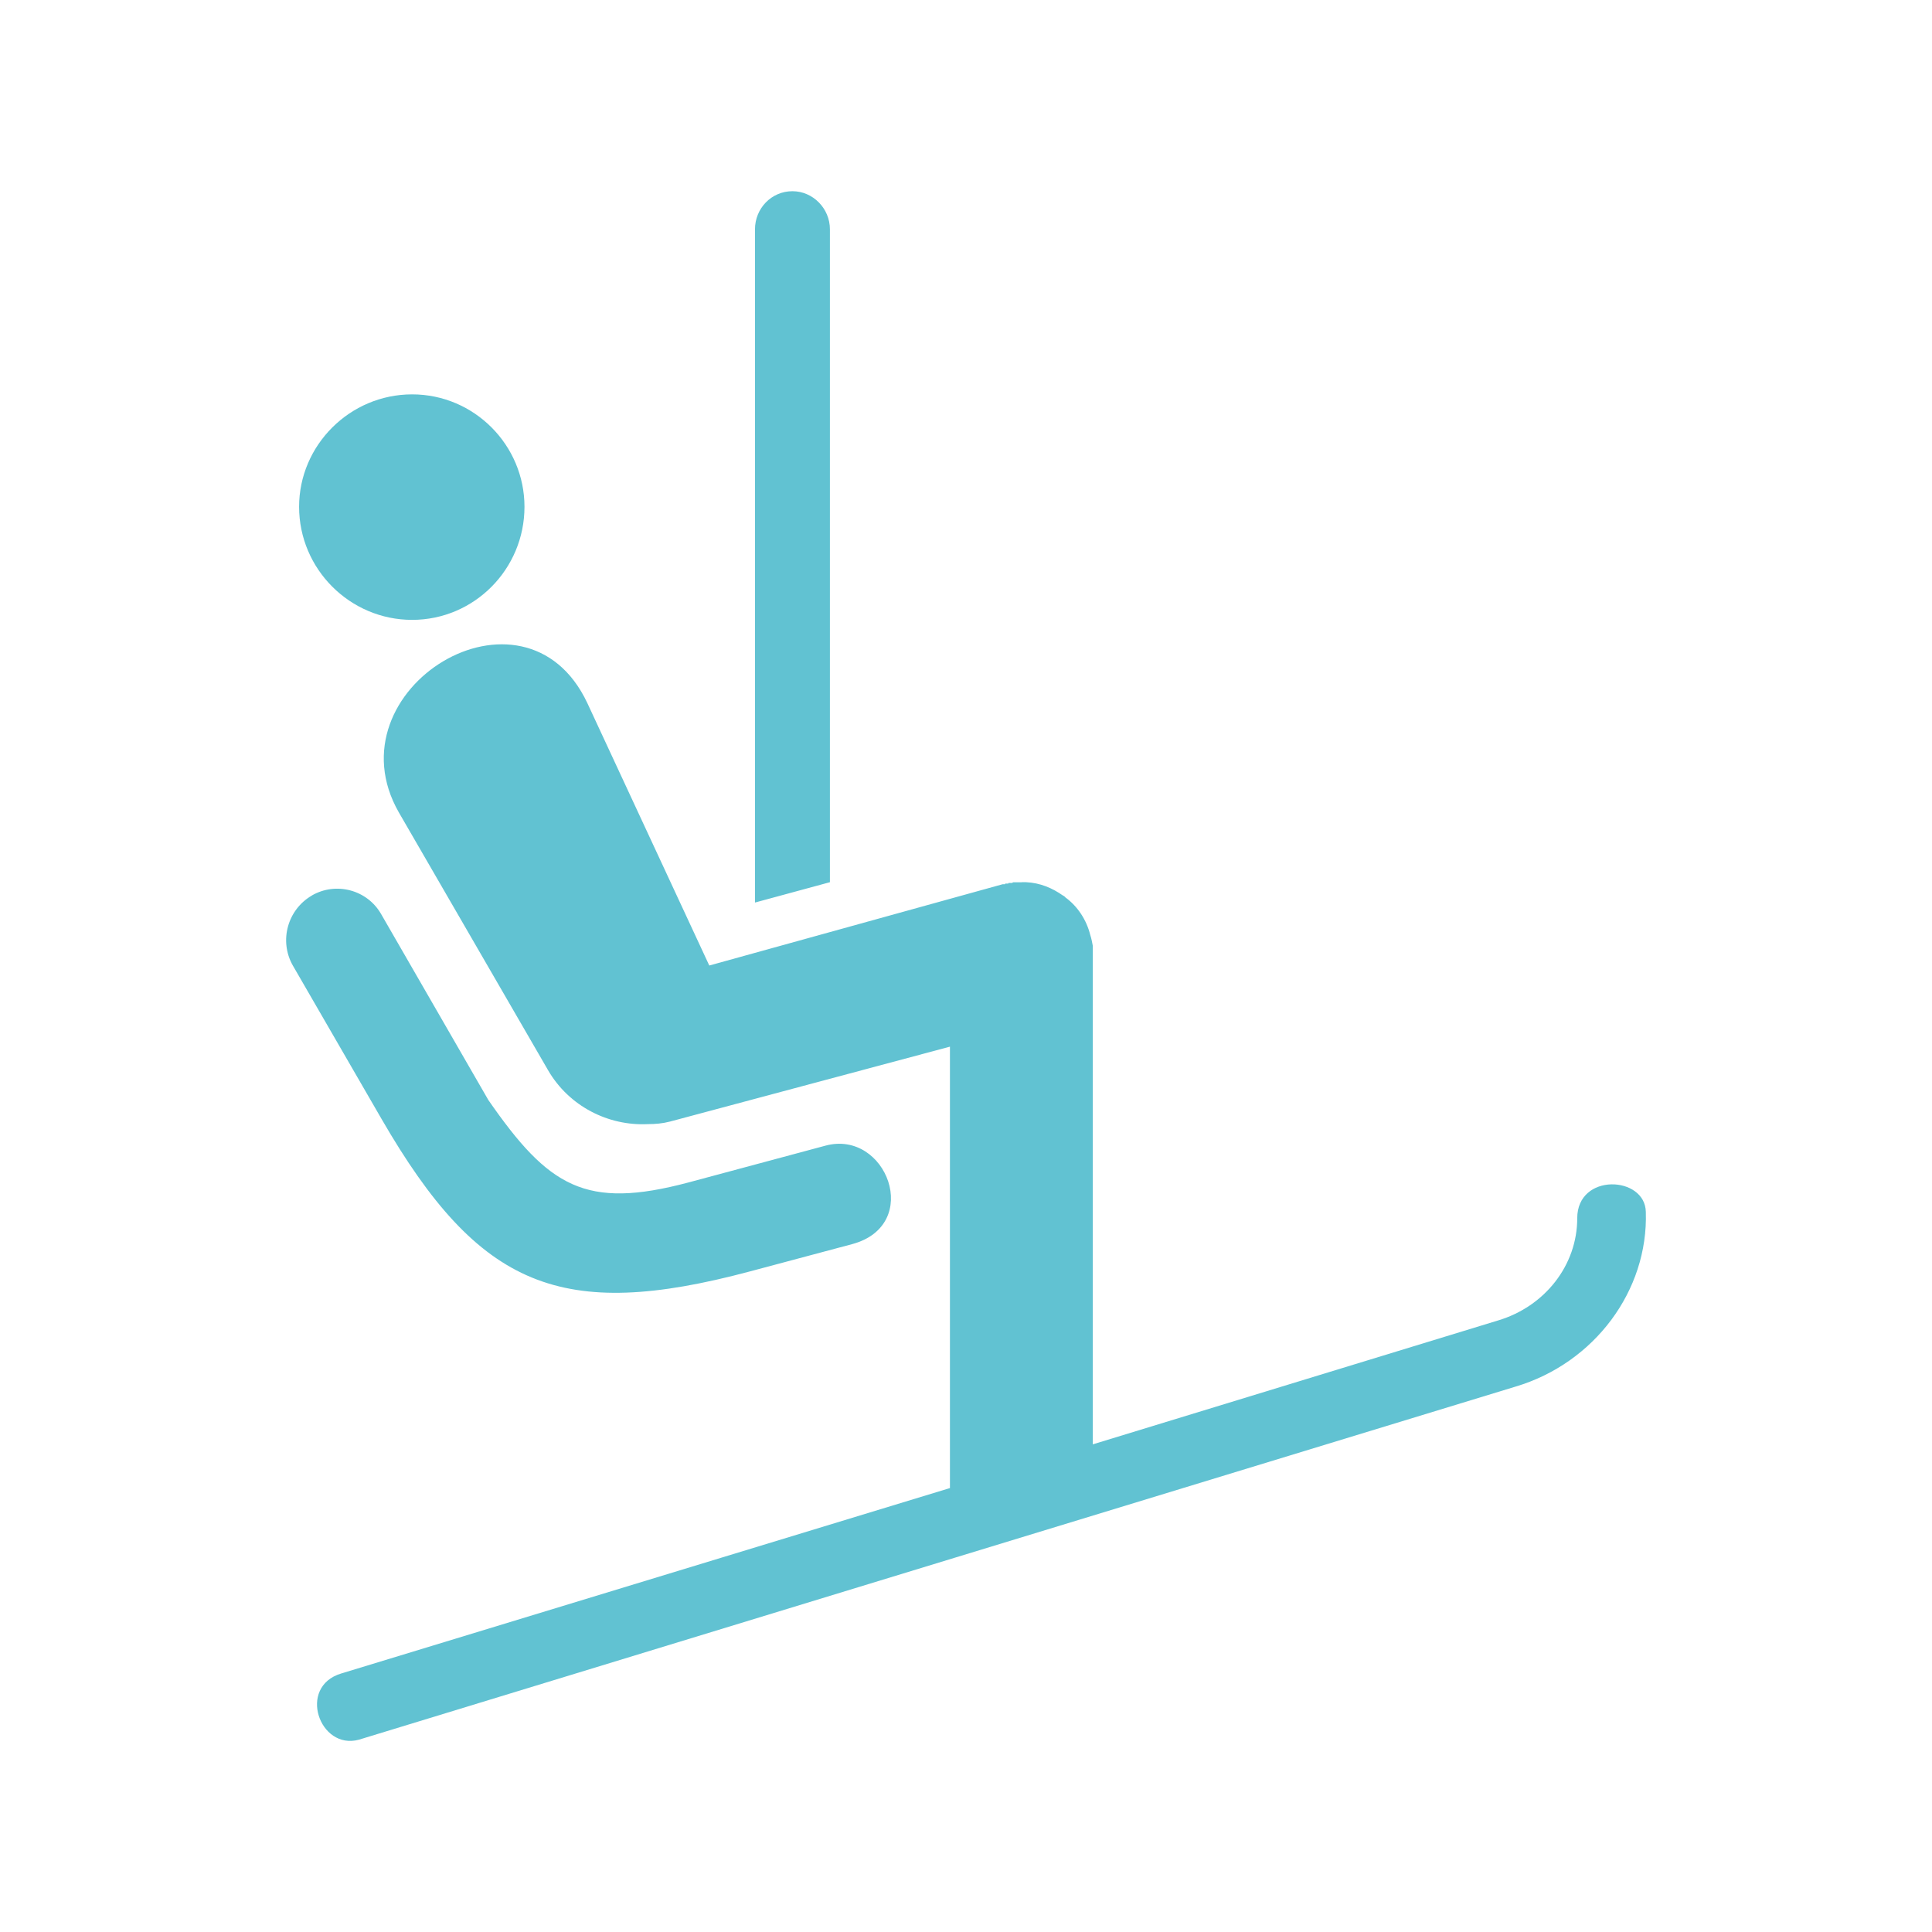 <svg xmlns:rdf="http://www.w3.org/1999/02/22-rdf-syntax-ns#" style="fill-rule:evenodd;" xmlns="http://www.w3.org/2000/svg" xml:space="preserve" version="1.1" xmlns:cc="http://creativecommons.org/ns#" xmlns:dc="http://purl.org/dc/elements/1.1/" viewBox="0 0 32 32">
 <defs>
  <style type="text/css"/>
  </defs>
<path style="fill-rule:evenodd;fill:#61c2d2;" d="m16.922,14.612,0,0h0.074c0.231,0.011,0.431,0.095,0.61,0.221,0.011,0,0.011,0.011,0.021,0.011,0.011,0.011,0.011,0.011,0.021,0.021,0.2,0.147,0.347,0.368,0.41,0.621,0.021,0.063,0.032,0.126,0.042,0.179v8.258l6.709-2.051c0.778-0.231,1.315-0.915,1.315-1.694,0-0.757,1.125-0.705,1.136-0.105,0.042,1.304-0.852,2.504-2.156,2.893-10.211,3.114-8.202,2.504-19.16,5.849-0.653,0.177-1.021-0.875-0.295-1.096l10.085-3.072v-7.311l-4.638,1.241c-0.126,0.032-0.242,0.042-0.368,0.042-0.652,0.032-1.304-0.295-1.651-0.894l-2.471-4.269c-1.167-2.041,2.082-4.029,3.123-1.809l2.019,4.345,4.858-1.346h0.032c0.011,0,0.011,0,0.011-0.011h0.053v-0.011h0.063c0.011-0.011,0.021-0.011,0.021-0.011h0.137zm-3.796-11.445c0.337,0,0.62,0.284,0.62,0.631v10.814l-1.241,0.337v-11.151c0-0.347,0.273-0.631,0.62-0.631zm3.533,11.465h0.021m1.42,1.073v0.021m-0.473-0.884c0.011,0.011,0.011,0.011,0.021,0.021m-12.483-0.031c0.4-0.231,0.915-0.095,1.146,0.305l1.777,3.082c0.999,1.441,1.609,1.82,3.312,1.367l2.271-0.61c1.01-0.274,1.619,1.315,0.442,1.631l-1.693,0.452c-3.123,0.833-4.48,0.275-6.099-2.523l-1.472-2.546c-0.231-0.41-0.084-0.925,0.316-1.157zm1.661-8.3c1.03,0,1.861,0.842,1.861,1.862,0,1.031-0.831,1.873-1.861,1.873s-1.872-0.842-1.872-1.873c0-1.02,0.841-1.862,1.872-1.862z"/></svg>